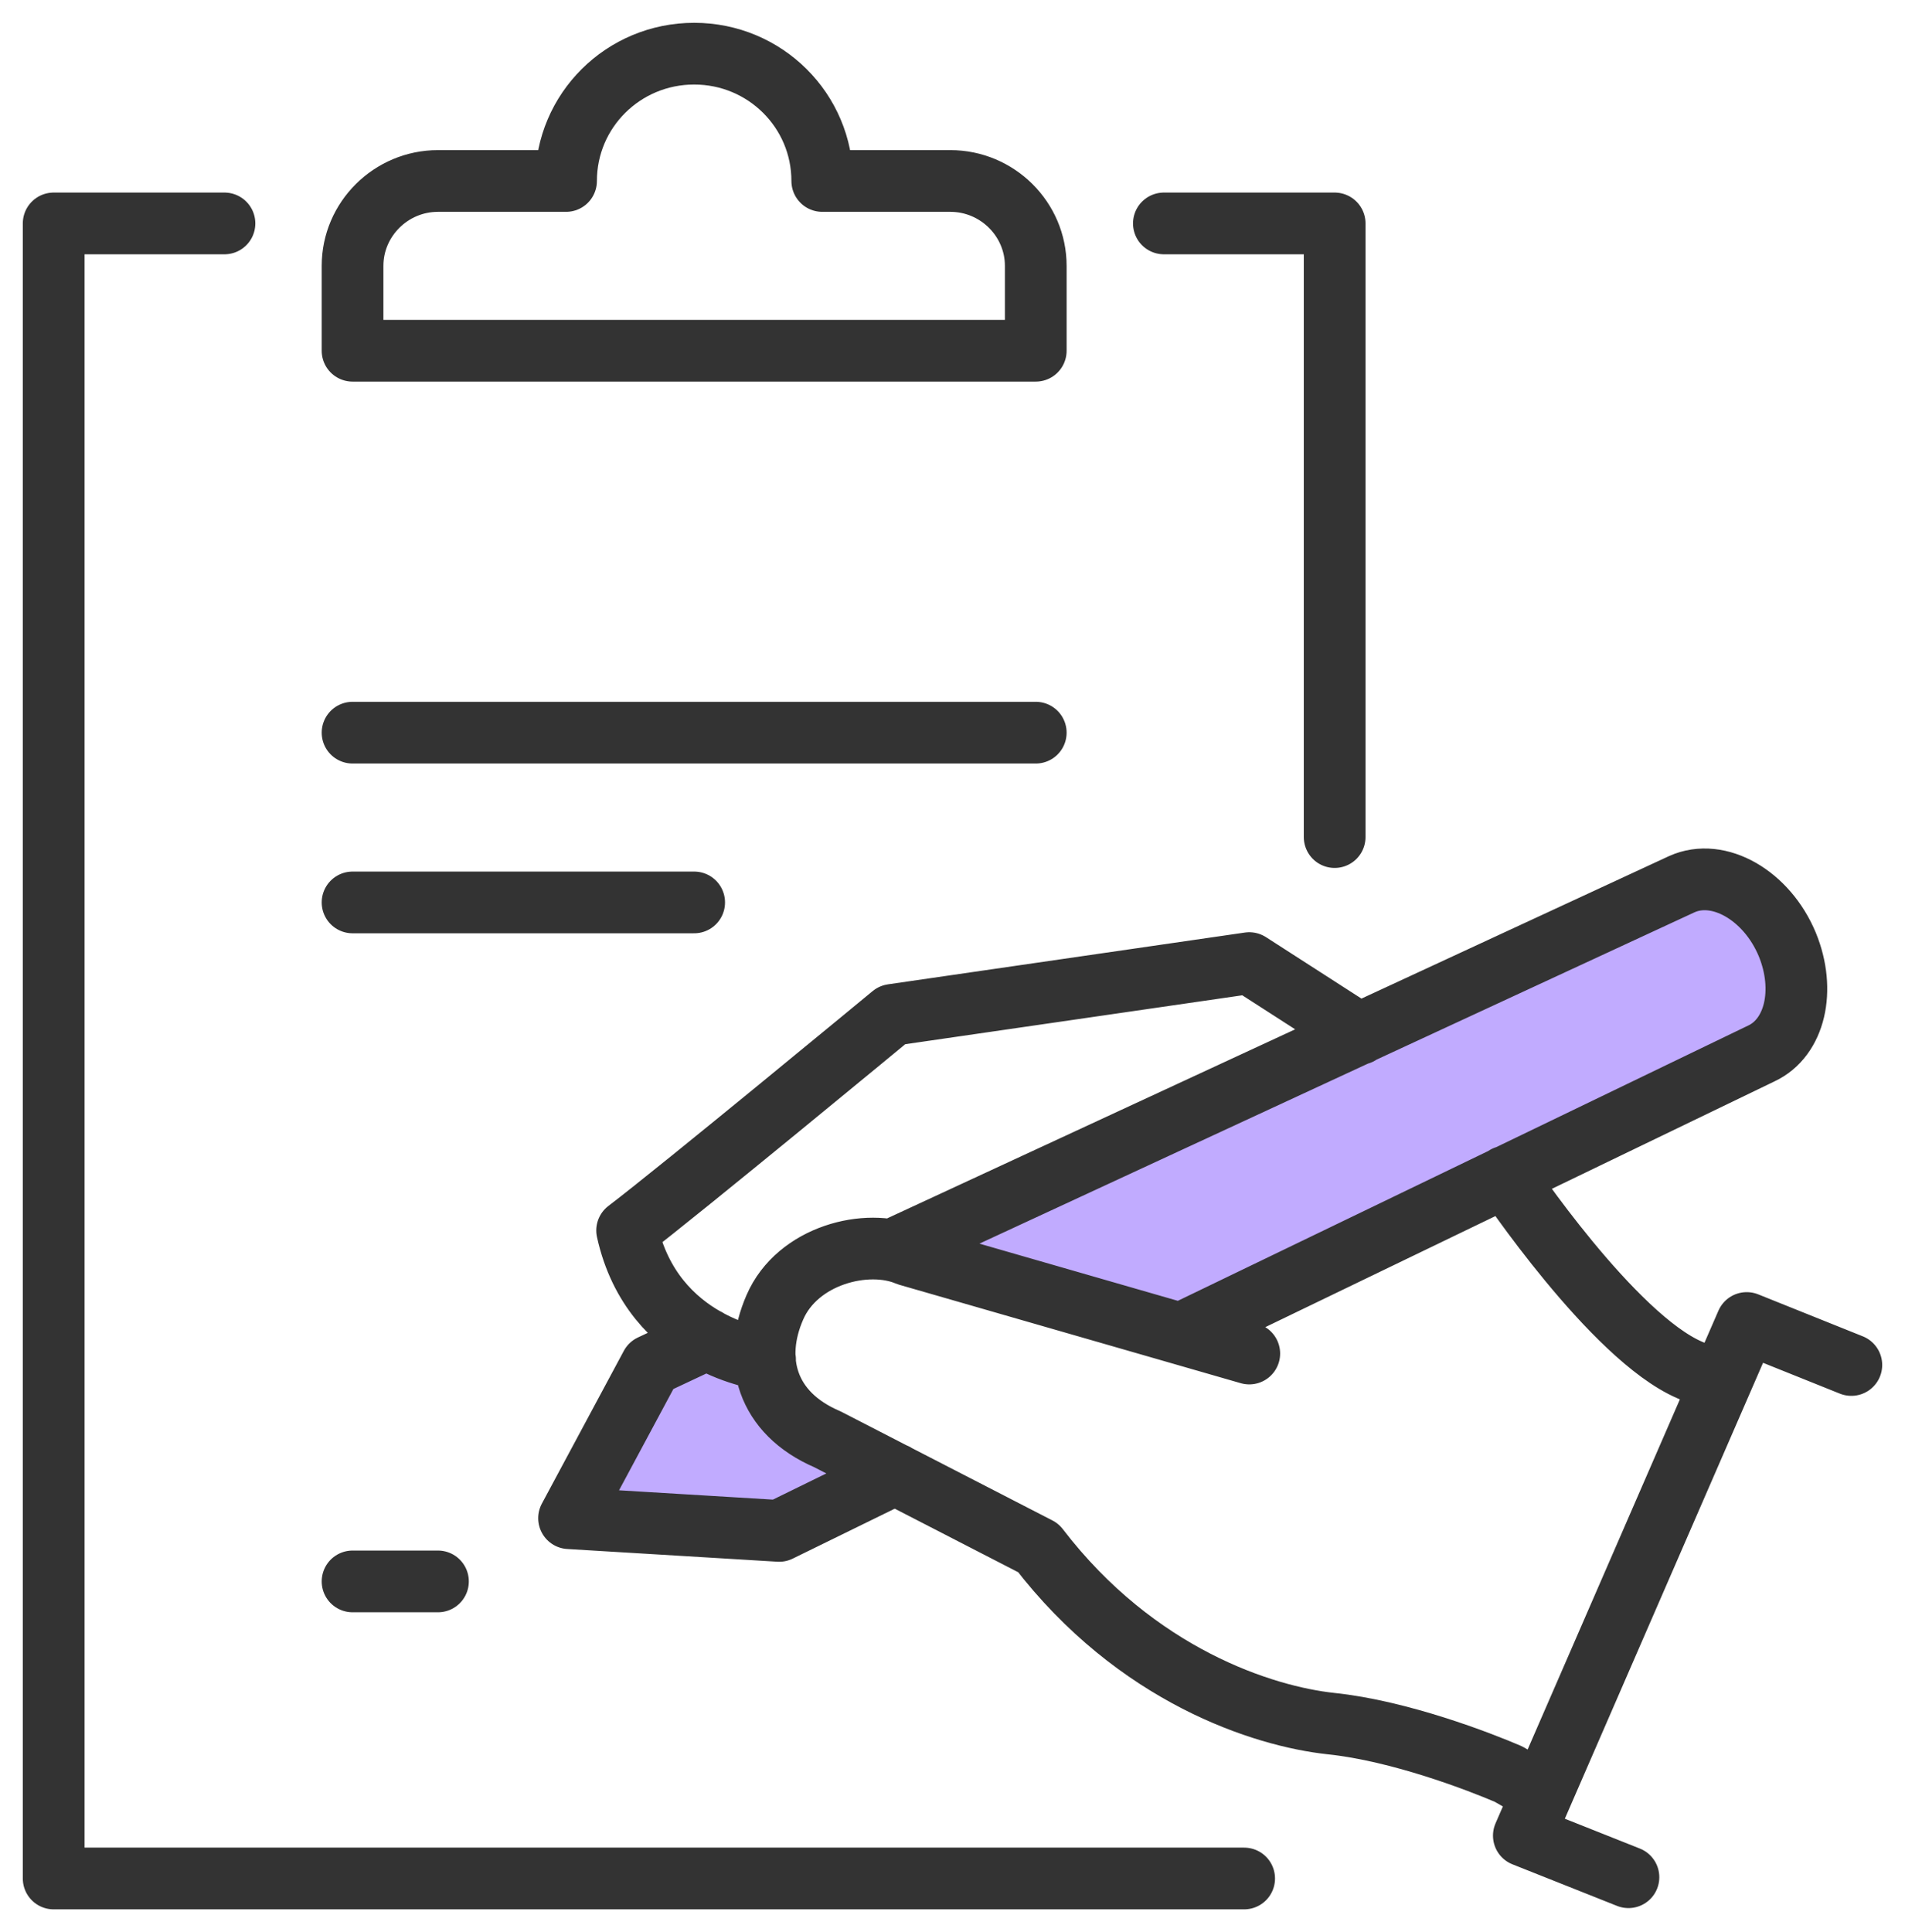 <svg width="71" height="72" viewBox="0 0 71 72" fill="none" xmlns="http://www.w3.org/2000/svg">
<g id="ico">
<path id="Vector" d="M44.907 49L64.796 39.134C65.952 38.581 66.332 36.907 65.688 35.292C64.986 33.558 63.332 32.587 62.074 33.17L35 46.055" fill="#C1ABFF"/>
<path id="Vector_2" d="M26.073 50L24.016 50.96L21 56.52L28.728 57L33 54.925" fill="#C1ABFF"/>
<path id="Vector_3" d="M64.114 51.545L62.984 51.055C60.104 49.821 56.109 43.844 56.109 43.844M28.514 50.66C28.514 50.66 24.328 50.185 23.373 45.852C25.315 44.381 33.256 37.819 33.256 37.819L46.561 35.889L50.666 38.53M44.014 49.695L65.642 39.258C66.899 38.673 67.313 36.901 66.613 35.194C65.849 33.359 64.051 32.331 62.682 32.948L33.256 46.58M46.561 50.438L33.829 46.769C32.317 46.121 29.723 46.769 28.88 48.714C28.036 50.644 28.545 52.652 30.837 53.633L38.699 57.681C42.359 62.457 47.102 63.959 49.6 64.228C52.178 64.497 55.154 65.651 56.221 66.11L57.271 66.711M69 50.865L65.101 49.3L56.794 68.403L60.693 69.953M26.349 49.901L24.264 50.881L21.209 56.574L29.039 57.048L33.367 54.929M46.37 70H2V8.326H8.366M43.378 8.326H49.743V31.193M13.14 27.302H38.603M13.14 33.628H25.872M13.14 58.93H16.323M30.646 6.744C30.646 4.119 28.514 2 25.872 2C23.23 2 21.097 4.119 21.097 6.744H16.323C14.572 6.744 13.14 8.167 13.14 9.907V13.07H38.603V9.907C38.603 8.167 37.171 6.744 35.42 6.744H30.646Z" stroke="#333333" stroke-width="2.3" stroke-linecap="round" stroke-linejoin="round"/>
</g>
</svg>
